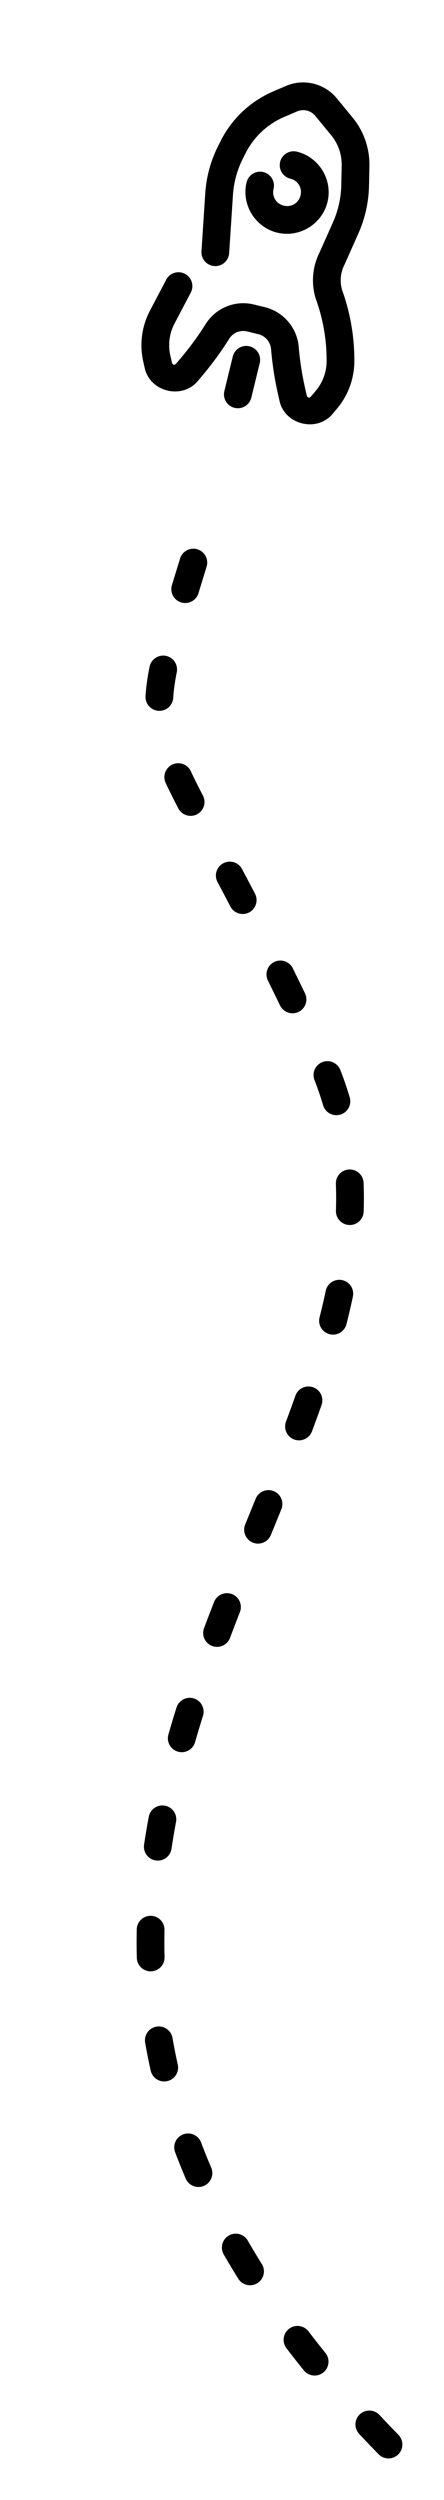 <?xml version="1.0" encoding="UTF-8" standalone="no"?>
<svg
   width="800"
   height="4500"
   viewBox="0 0 800 4500"
   version="1.1"
   id="svg1"
   xml:space="preserve"
   xmlns="http://www.w3.org/2000/svg"
   xmlns:svg="http://www.w3.org/2000/svg"><defs
     id="defs" /><g
     id="layer"><path
       style="fill:none;stroke:#000000;stroke-width:50;stroke-linecap:round;stroke-linejoin:round;stroke-dasharray:50, 150;stroke-dashoffset:0;stroke-opacity:1;paint-order:fill markers stroke"
       d="M 700,4400 C -350,3325 900,2600 575,1900 250,1200 225,1425 375,925"
       id="path123-1" /><path
       d="m 564.776,150.582 c -16.09,-3.919 -33.41,-2.775 -49.362,4.055 l -22.98,9.841 a 189.67,189.67 0 0 0 -94.668,88.902 l -4.688,9.297 a 221.3,221.3 0 0 0 -23.252,85.265 l -6.814,104.403 a 25,25 0 0 0 23.319,26.574 25,25 0 0 0 26.573,-23.319 l 6.813,-104.403 a 171.3,171.3 0 0 1 17.999,-65.995 l 4.694,-9.301 a 139.63,139.63 0 0 1 69.707,-65.465 l 22.98,-9.841 c 11.678,-5 24.964,-1.765 33.034,8.046 l 28.589,34.755 a 83.1,83.1 0 0 1 18.911,54.493 l -0.712,35.24 a 173.1,173.1 0 0 1 -14.921,66.872 l -24.299,54.59 0.616,-1.279 a 111.98,111.98 0 0 0 -7.667,83.515 25,25 0 0 0 0.446,1.348 321.4,321.4 0 0 1 19.377,107.981 l 0.017,3.079 a 83.47,83.47 0 0 1 -19.648,54.317 l -7.931,9.411 c -3.597,4.268 -7.18,3.395 -8.412,-2.049 l -2.715,-12.005 -0.006,-0.017 a 540,540 0 0 1 -11.524,-74.47 l -0.004,-0.025 c -2.869,-34.423 -27.604,-63.355 -61.167,-71.53 l -19.229,-4.684 c -33.227,-8.397 -68.34,5.512 -86.813,34.379 l -0.112,0.177 a 547,547 0 0 1 -44.995,61.644 l -7.929,9.413 c -3.597,4.268 -7.18,3.395 -8.412,-2.049 l -2.715,-12.006 a 83.47,83.47 0 0 1 7.53,-57.269 l 29.35,-55.835 a 25,25 0 0 0 -10.507,-33.761 25,25 0 0 0 -33.761,10.496 l -29.343,55.839 a 133.52,133.52 0 0 0 -12.038,91.567 l 2.716,11.997 c 9.645,42.631 67.242,56.66 95.412,23.239 l 7.928,-9.404 a 597,597 0 0 0 49.104,-67.283 l -0.113,0.185 c 6.976,-10.901 19.901,-16.017 32.448,-12.846 l 19.645,4.785 c 12.846,3.129 22.079,13.93 23.173,27.107 l 0.006,0.017 a 590,590 0 0 0 12.588,81.383 l 2.713,11.98 c 9.646,42.631 67.243,56.659 95.413,23.239 l 7.927,-9.405 a 133.52,133.52 0 0 0 31.419,-86.845 l -0.017,-3.082 c -0.256,-42.14 -7.71,-83.916 -21.984,-123.559 a 61.92,61.92 0 0 1 4.278,-46.086 25,25 0 0 0 0.615,-1.28 l 24.299,-54.589 a 223.1,223.1 0 0 0 19.232,-86.199 l 0.709,-35.232 A 133.16,133.16 0 0 0 635.332,211.628 l -28.591,-34.747 c -11.023,-13.4 -25.879,-22.381 -41.968,-26.3 m -29.829,122.418 a 25,25 0 0 0 -30.206,18.374 25,25 0 0 0 18.374,30.206 c 13.703,3.338 21.711,16.504 18.374,30.206 -3.337,13.702 -16.503,21.711 -30.206,18.374 -13.703,-3.338 -21.711,-16.504 -18.374,-30.206 a 25,25 0 0 0 -18.374,-30.206 25,25 0 0 0 -30.206,18.374 c -9.732,39.957 15.164,80.886 55.121,90.618 39.957,9.732 80.886,-15.164 90.618,-55.121 9.732,-39.957 -15.163,-80.886 -55.121,-90.618 M 449.604,623.373 a 25,25 0 0 0 -30.206,18.374 l -15.138,62.15 a 25,25 0 0 0 18.374,30.206 25,25 0 0 0 30.206,-18.374 l 15.138,-62.15 A 25,25 0 0 0 449.604,623.373"
       style="stroke-width:3.78"
       id="path1" /></g></svg>
